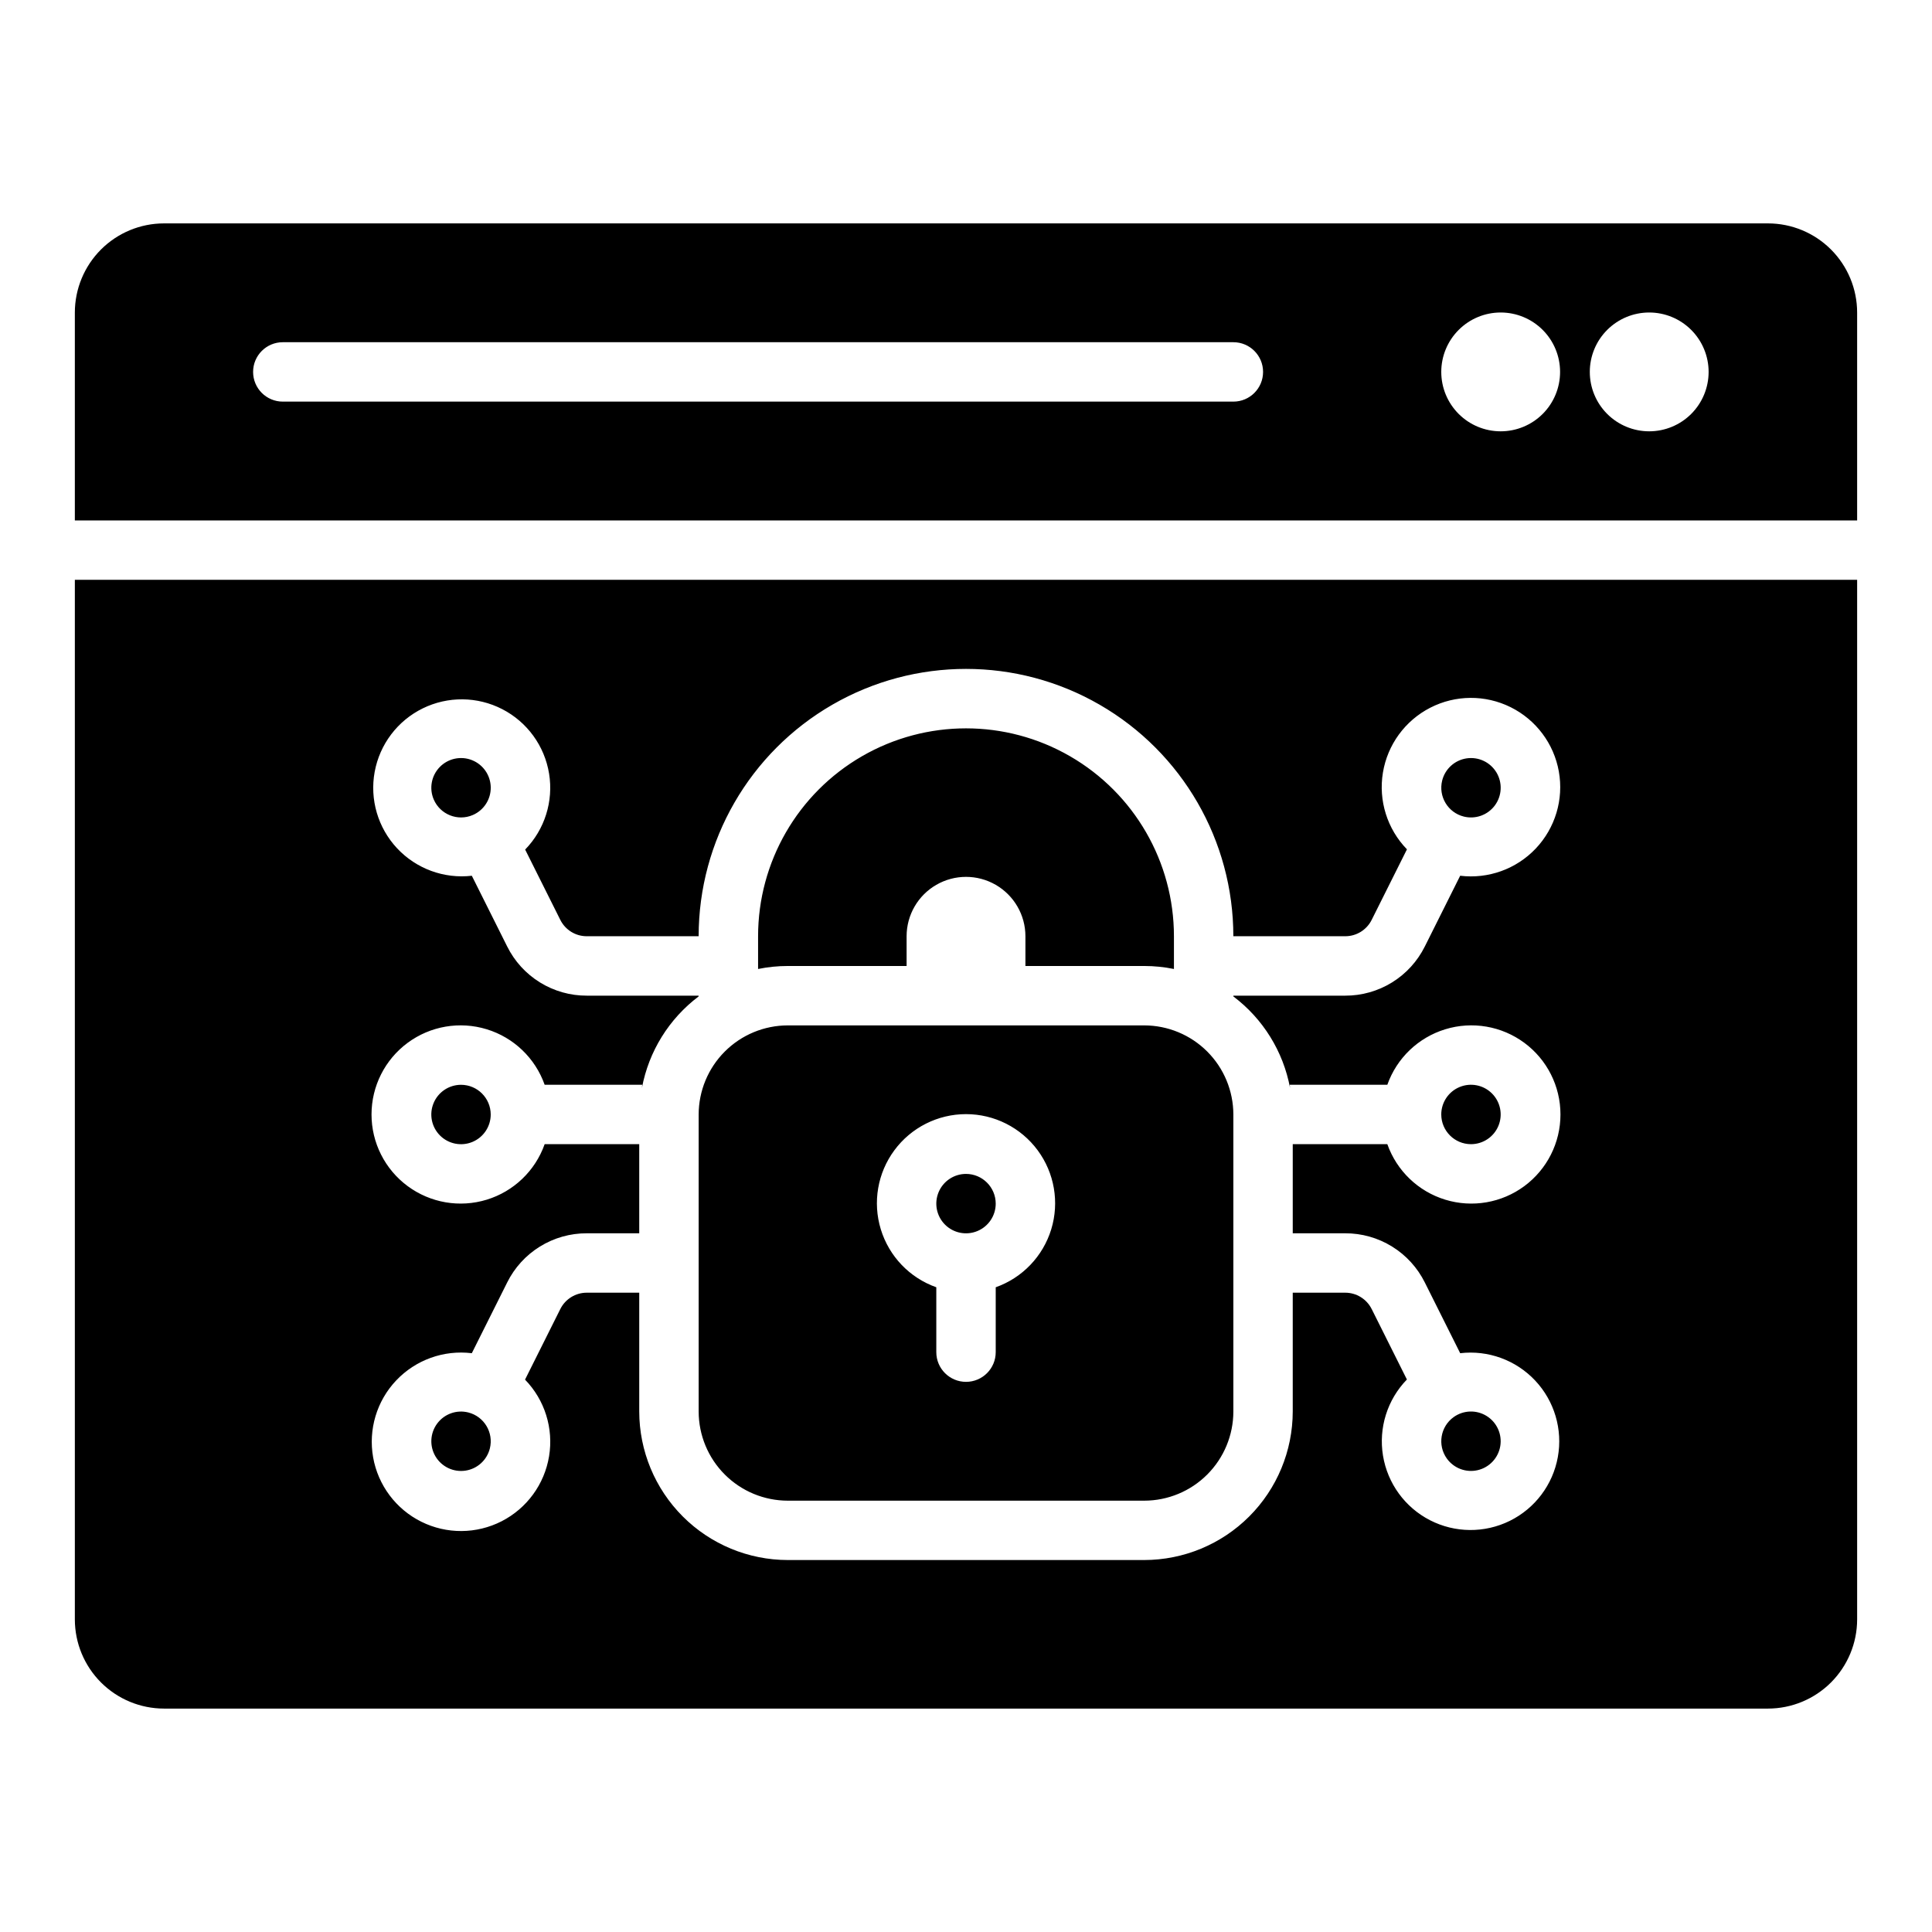 <?xml version="1.0" encoding="UTF-8"?>
<!-- Uploaded to: ICON Repo, www.iconrepo.com, Generator: ICON Repo Mixer Tools -->
<svg fill="#000000" width="800px" height="800px" version="1.1" viewBox="144 144 512 512" xmlns="http://www.w3.org/2000/svg">
 <path d="m636.16 281.92v-55.105c-0.008-6.262-2.5-12.262-6.926-16.691-4.426-4.426-10.43-6.918-16.691-6.922h-425.09c-6.262 0.004-12.262 2.496-16.691 6.922-4.426 4.43-6.918 10.43-6.926 16.691v55.105zm-55.105-55.105c4.176 0 8.18 1.66 11.133 4.613s4.613 6.957 4.613 11.133c0 4.176-1.66 8.18-4.613 11.133s-6.957 4.609-11.133 4.609c-4.176 0-8.18-1.656-11.133-4.609s-4.609-6.957-4.609-11.133c0-4.176 1.656-8.18 4.609-11.133s6.957-4.613 11.133-4.613zm-39.359 0c4.176 0 8.18 1.66 11.133 4.613s4.609 6.957 4.609 11.133c0 4.176-1.656 8.18-4.609 11.133s-6.957 4.609-11.133 4.609c-4.176 0-8.18-1.656-11.133-4.609s-4.613-6.957-4.613-11.133c0-4.176 1.66-8.18 4.613-11.133s6.957-4.613 11.133-4.613zm-322.75 7.875h251.91c4.348 0 7.871 3.523 7.871 7.871s-3.523 7.871-7.871 7.871h-251.91c-4.348 0-7.871-3.523-7.871-7.871s3.523-7.871 7.871-7.871zm228.29 181.05h-94.465c-6.262 0.008-12.262 2.496-16.691 6.926-4.426 4.426-6.918 10.43-6.926 16.691v78.719c0.008 6.262 2.5 12.266 6.926 16.691 4.43 4.43 10.43 6.918 16.691 6.926h94.465c6.262-0.008 12.266-2.496 16.691-6.926 4.426-4.426 6.918-10.43 6.926-16.691v-78.719c-0.008-6.262-2.5-12.266-6.926-16.691-4.426-4.43-10.43-6.918-16.691-6.926zm-39.359 69.398v17.195c0 4.348-3.523 7.871-7.871 7.871s-7.875-3.523-7.875-7.871v-17.195c-7.059-2.496-12.516-8.195-14.707-15.355-2.191-7.16-0.859-14.934 3.598-20.953 4.453-6.023 11.496-9.574 18.984-9.574s14.531 3.555 18.984 9.574 5.789 13.797 3.598 20.957c-2.195 7.16-7.652 12.855-14.711 15.352zm0-22.164c0 3.184-1.918 6.051-4.859 7.269-2.941 1.219-6.328 0.547-8.578-1.703-2.254-2.254-2.926-5.641-1.707-8.582 1.219-2.941 4.09-4.859 7.273-4.859 4.344 0.008 7.863 3.527 7.871 7.875zm-62.977-62.18v-8.672c0-19.684 10.504-37.875 27.551-47.719 17.051-9.844 38.055-9.844 55.105 0s27.551 28.035 27.551 47.719v8.668c-2.59-0.527-5.227-0.793-7.871-0.793h-31.488v-7.875c0-5.625-3-10.82-7.871-13.633s-10.875-2.812-15.746 0-7.871 8.008-7.871 13.633v7.871l-31.488 0.004c-2.644 0-5.281 0.266-7.871 0.793zm-71.086 127.07c-0.773 3.086-3.332 5.406-6.481 5.871-3.152 0.465-6.269-1.012-7.906-3.742-1.637-2.734-1.465-6.18 0.43-8.738 1.898-2.555 5.148-3.719 8.238-2.941 4.215 1.062 6.773 5.332 5.719 9.551zm-14.867-171.99c-1.258-2.926-0.629-6.32 1.59-8.602 2.223-2.281 5.598-3.004 8.555-1.824 2.961 1.18 4.918 4.023 4.961 7.207s-1.836 6.078-4.762 7.336c-3.992 1.715-8.621-0.129-10.344-4.117zm267.24-5.019 0.004-0.004c0.77-3.086 3.328-5.406 6.477-5.875 3.148-0.469 6.269 1.004 7.91 3.734 1.637 2.731 1.469 6.18-0.426 8.738-1.895 2.559-5.144 3.723-8.234 2.949-4.215-1.059-6.777-5.328-5.727-9.547zm-252.14 88.5c0 3.184-1.918 6.055-4.859 7.273s-6.328 0.543-8.578-1.707c-2.254-2.254-2.926-5.637-1.707-8.578s4.086-4.859 7.273-4.859c4.344 0.004 7.863 3.523 7.871 7.871zm-110.21-141.7v275.52c0.008 6.262 2.5 12.262 6.926 16.691 4.43 4.426 10.43 6.918 16.691 6.926h425.09c6.262-0.008 12.266-2.5 16.691-6.926 4.426-4.43 6.918-10.43 6.926-16.691v-275.52zm336.64 173.18c4.391-0.016 8.695 1.199 12.43 3.508 3.731 2.305 6.742 5.613 8.695 9.543l9.363 18.723-0.004 0.004c7.398-0.871 14.773 1.816 19.875 7.246 5.102 5.43 7.332 12.953 6.004 20.285-1.324 7.332-6.047 13.598-12.727 16.898-6.68 3.297-14.527 3.231-21.156-0.172-6.625-3.406-11.242-9.754-12.449-17.105-1.207-7.352 1.145-14.84 6.336-20.184l-9.324-18.652h-0.004c-1.324-2.672-4.055-4.359-7.039-4.352h-13.887v31.488c-0.012 10.438-4.164 20.441-11.539 27.82-7.379 7.379-17.387 11.527-27.82 11.539h-94.465c-10.434-0.012-20.438-4.16-27.816-11.539-7.379-7.379-11.531-17.383-11.543-27.82v-31.488h-13.887c-2.984-0.008-5.715 1.68-7.039 4.352l-9.34 18.684c5.227 5.379 7.59 12.922 6.367 20.32-1.219 7.402-5.875 13.785-12.555 17.207-6.676 3.418-14.578 3.469-21.297 0.133-6.719-3.336-11.457-9.66-12.77-17.043-1.312-7.387 0.953-14.957 6.109-20.402 5.16-5.445 12.594-8.125 20.039-7.215l9.363-18.723v-0.004c1.949-3.93 4.961-7.238 8.695-9.543 3.731-2.309 8.035-3.523 12.426-3.508h13.887v-23.617h-25.066c-2.496 7.059-8.191 12.52-15.352 14.711-7.164 2.191-14.938 0.855-20.957-3.598-6.023-4.453-9.574-11.496-9.574-18.984s3.551-14.535 9.574-18.988c6.019-4.453 13.793-5.785 20.957-3.594 7.16 2.191 12.855 7.648 15.352 14.711h25.863c-0.055 0.27-0.035 0.566-0.086 0.84v-0.004c1.809-9.676 7.172-18.328 15.031-24.254v-0.199h-29.629c-4.391 0.016-8.695-1.203-12.426-3.508-3.734-2.309-6.746-5.613-8.695-9.547l-9.359-18.719c-7.383 0.848-14.73-1.852-19.805-7.277-5.078-5.43-7.281-12.938-5.945-20.246 1.34-7.312 6.062-13.555 12.73-16.828 6.668-3.277 14.496-3.199 21.098 0.207 6.606 3.406 11.203 9.742 12.395 17.078 1.195 7.332-1.16 14.797-6.34 20.125l9.309 18.621v-0.004c1.324 2.676 4.055 4.363 7.039 4.352h29.629c0-25.309 13.504-48.699 35.426-61.355s48.93-12.656 70.848 0c21.922 12.656 35.426 36.047 35.426 61.355h29.633-0.004c2.984 0.012 5.715-1.676 7.039-4.352l9.34-18.68c-5.227-5.379-7.59-12.922-6.371-20.324 1.219-7.402 5.875-13.785 12.555-17.207 6.676-3.422 14.578-3.473 21.297-0.137 6.719 3.336 11.461 9.66 12.773 17.043 1.316 7.387-0.953 14.957-6.109 20.406-5.156 5.445-12.594 8.125-20.039 7.219l-9.359 18.723c-1.953 3.934-4.965 7.238-8.695 9.547-3.734 2.305-8.039 3.523-12.43 3.508h-29.629v0.203-0.004c7.863 5.926 13.223 14.578 15.031 24.254-0.051-0.273-0.031-0.566-0.086-0.84h25.863v0.004c2.496-7.062 8.195-12.52 15.355-14.711 7.16-2.195 14.938-0.859 20.957 3.594s9.57 11.496 9.57 18.984c0.004 7.492-3.551 14.535-9.57 18.988s-13.797 5.789-20.957 3.598c-7.16-2.191-12.859-7.648-15.355-14.711h-25.066v23.617zm28.77 48.699c2.594-1.852 6.043-1.961 8.742-0.273 2.703 1.684 4.121 4.832 3.598 7.973-0.523 3.141-2.887 5.656-5.988 6.375-3.102 0.719-6.328-0.504-8.18-3.094-2.523-3.539-1.703-8.453 1.828-10.98zm-3.297-80.188c0-3.184 1.918-6.055 4.859-7.273 2.945-1.219 6.328-0.547 8.582 1.707 2.25 2.25 2.922 5.637 1.707 8.578-1.219 2.941-4.09 4.859-7.273 4.859-4.348-0.004-7.867-3.527-7.875-7.871z"/>
</svg>